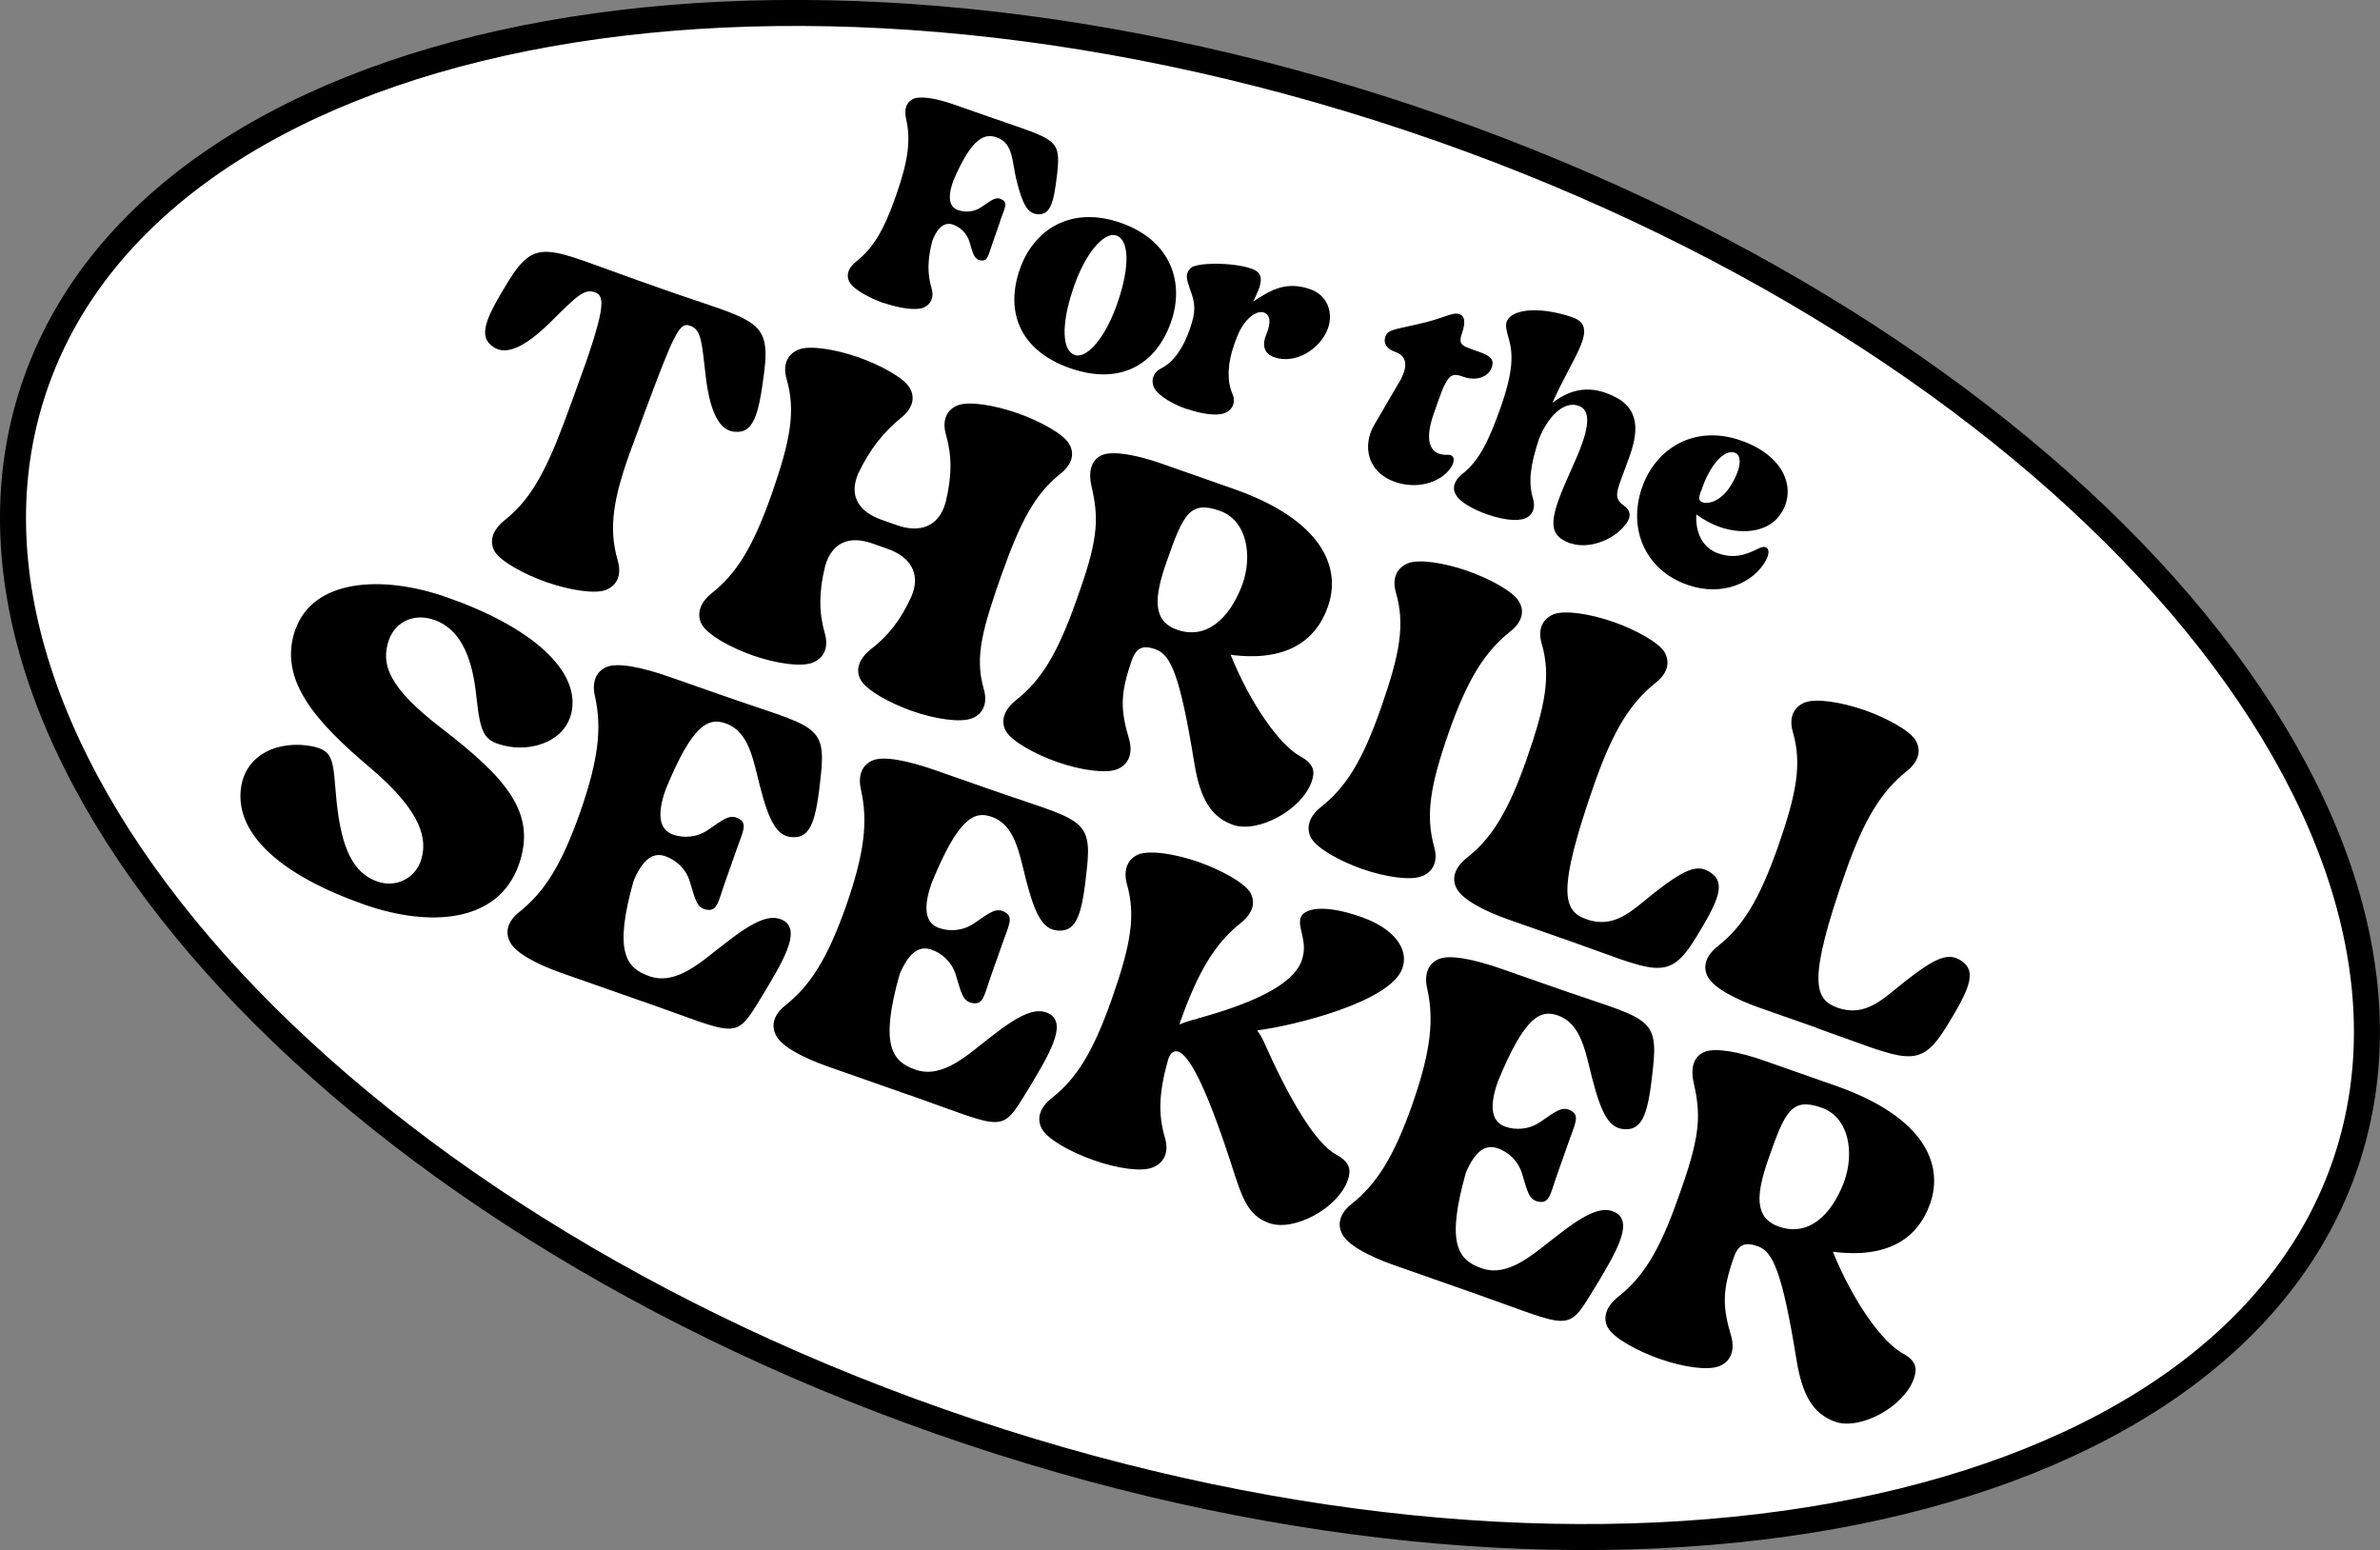 <?xml version="1.0" encoding="UTF-8"?>
<svg xmlns="http://www.w3.org/2000/svg" version="1.1" viewBox="0 0 137.33 89.43">
  <rect x="0" y="0" width="137.33" height="89.43" fill="#808080" stroke="none"/>
  <defs>
    <style>
      .cls-1 {
        fill: #fff;
        stroke: #000;
        stroke-width: 1.5px;
      }
    </style>
  </defs>
  <!-- Generator: Adobe Illustrator 28.7.1, SVG Export Plug-In . SVG Version: 1.2.0 Build 142)  -->
  <g>
    <g id="Layer_1">
      <path class="cls-1" d="M135.38,67.01c-3.44,10.3-13.9,17.32-28.31,20.21-14.39,2.88-32.56,1.59-51.07-4.6-18.52-6.19-33.81-16.08-43.58-27.03C2.64,44.62-1.5,32.72,1.95,22.42,5.39,12.12,15.85,5.1,30.26,2.21c14.39-2.88,32.56-1.59,51.07,4.6,18.52,6.19,33.81,16.08,43.58,27.03,9.78,10.97,13.91,22.87,10.47,33.17Z"/>
      <path d="M36.5,25.69c-1.15,3.09-1.39,4.79-.86,6.63.26.89-.07,1.47-.66,1.71-.63.26-2.11.02-3.41-.43l-.06-.02c-1.22-.43-2.61-1.17-2.97-1.77-.31-.56-.15-1.2.56-1.78,1.45-1.14,2.35-2.71,3.47-5.71l.62-1.69c1.81-4.9,1.73-5.56,1.13-5.77-.62-.22-1.08.26-2.59,1.76-1.46,1.43-2.54,1.9-3.26,1.4-.93-.61-.43-1.68.85-3.77,1.63-2.64,2.29-1.9,7.5-.07l1.47.52c5.21,1.83,6.19,1.66,5.81,4.74-.31,2.43-.59,3.58-1.7,3.47-.87-.05-1.42-1.1-1.67-3.13-.24-2.12-.27-2.77-.92-2.99-.59-.21-.88.33-2.69,5.22l-.62,1.69ZM57.79,33.16c-1.09,3.11-1.56,4.73-1.03,6.57.26.89-.07,1.47-.66,1.71-.67.27-2.12.05-3.42-.4l-.06-.02c-1.22-.43-2.61-1.17-2.96-1.8-.31-.56-.12-1.19.59-1.76.96-.74,1.69-1.63,2.32-3,.59-1.32-.01-2.32-1.34-2.79l-.88-.31c-1.36-.48-2.33-.06-2.73,1.27-.38,1.52-.37,2.7-.03,3.9.26.89-.1,1.46-.69,1.7-.67.27-2.12.05-3.42-.4l-.06-.02c-1.22-.43-2.58-1.16-2.93-1.79-.29-.55-.15-1.2.56-1.78,1.45-1.14,2.39-2.66,3.47-5.71,1.1-3.14,1.4-4.82.87-6.66-.26-.89.1-1.46.69-1.7.63-.26,2.11-.02,3.38.42l.06.02c1.25.44,2.64,1.18,2.97,1.77.34.57.18,1.21-.56,1.78-.94.78-1.72,1.72-2.41,3.16-.54,1.27,0,2.19,1.35,2.67l.88.31c1.33.47,2.42.09,2.81-1.3.38-1.55.37-2.7.03-3.9-.26-.89.07-1.47.66-1.71.63-.26,2.11-.02,3.41.43l.06.02c1.22.43,2.64,1.18,2.97,1.77.34.57.18,1.21-.56,1.77-1.42,1.15-2.26,2.73-3.34,5.79ZM70.38,29.47c-1.73-.61-2.11.21-3.06,2.93-.74,2.09-.82,3.43.59,3.93,1.67.59,3.01-.6,3.76-2.56.62-1.69.3-3.74-1.29-4.3ZM66.71,37.47c-.74-.26-1.13-.14-1.4.62-.69,1.95-.66,2.88-.15,4.59.23.88-.1,1.46-.69,1.7-.67.27-2.12.05-3.42-.4l-.06-.02c-1.22-.43-2.61-1.17-2.96-1.8-.29-.55-.12-1.19.59-1.76,1.45-1.14,2.39-2.66,3.47-5.71l.24-.68c1.07-3.06,1.06-4.21.64-6.01-.19-.89.05-1.51.64-1.75.63-.26,2.03.01,3.42.5l4.16,1.46c5.07,1.78,6.24,4.51,5.43,6.8-.71,2.01-2.45,3.18-5.61,2.77,1.16,2.86,2.84,5.23,4.04,5.87.8.44.83.9.63,1.46-.58,1.64-3.11,2.98-4.53,2.48-1.27-.45-1.89-1.49-2.23-3.52-.83-5.16-1.38-6.3-2.23-6.6ZM83.61,42.22c-1.09,3.11-1.36,4.8-.86,6.63.26.89-.1,1.46-.69,1.7-.67.27-2.12.05-3.42-.4l-.06-.02c-1.22-.43-2.58-1.16-2.93-1.79-.29-.55-.15-1.2.56-1.77,1.45-1.14,2.4-2.66,3.47-5.71,1.1-3.14,1.4-4.82.87-6.66-.26-.89.1-1.46.69-1.7.63-.26,2.11-.02,3.38.42l.06.02c1.25.44,2.64,1.18,2.97,1.77.34.57.18,1.21-.56,1.77-1.42,1.15-2.4,2.69-3.48,5.74ZM90.31,54.2l-3.28-1.15c-1.39-.49-2.62-1.14-2.97-1.77-.31-.56-.15-1.2.56-1.77,1.45-1.14,2.4-2.66,3.47-5.71,1.1-3.14,1.4-4.82.87-6.66-.26-.89.1-1.46.69-1.7.66-.25,2.11-.02,3.41.43l.06.02c1.22.43,2.61,1.17,2.94,1.76.31.56.18,1.21-.56,1.77-1.42,1.15-2.4,2.69-3.48,5.74-2.22,6.34-1.83,7.4-.47,7.88,1.61.57,2.63-.51,3.87-1.5,1.75-1.36,2.51-1.73,3.28-1.2.93.61.43,1.68-.85,3.77-1.63,2.64-2.3,1.93-7.53.09ZM104.8,59.29l-3.28-1.15c-1.39-.49-2.62-1.14-2.97-1.77-.31-.56-.15-1.2.56-1.77,1.45-1.14,2.39-2.66,3.47-5.71,1.1-3.14,1.4-4.82.87-6.66-.26-.89.1-1.46.69-1.7.66-.25,2.11-.02,3.41.43l.06.02c1.22.43,2.61,1.17,2.94,1.76.31.56.18,1.21-.56,1.78-1.42,1.15-2.4,2.69-3.48,5.74-2.23,6.34-1.83,7.4-.48,7.88,1.61.57,2.63-.51,3.87-1.5,1.75-1.36,2.51-1.73,3.28-1.2.93.61.43,1.68-.85,3.77-1.63,2.64-2.3,1.93-7.54.09ZM17.05,36.32c1.01-2.89,4.96-3.19,8.76-1.85,4.78,1.68,7.38,4.05,7.22,6.25-.13,1.99-2.33,2.74-4.01,2.28-1.08-.28-1.3-.65-1.53-2.79-.26-2.6-1.09-3.97-2.42-4.44-1.13-.4-2.21.05-2.62,1.12-.51,1.44-.02,2.79,3.03,5.13,3.81,2.93,5.49,4.92,4.46,7.86-1.19,3.4-5.18,3.62-8.92,2.31-4.84-1.7-7.3-4.02-7.14-6.48.15-2.24,2.27-3.02,4.14-2.65,1.31.27,1.18.89,1.4,3.16.28,2.74.96,4.15,2.35,4.64.99.35,2.1-.09,2.5-1.16.44-1.25.08-2.86-2.86-5.36-3.16-2.67-5.39-5.1-4.37-8.02ZM37.11,57.79l-4.73-1.66c-1.39-.49-2.62-1.14-2.94-1.76-.31-.56-.18-1.21.56-1.78,1.42-1.15,2.39-2.66,3.47-5.71,1.07-3.06,1.26-4.87.87-6.66-.22-.9.08-1.5.67-1.74.63-.26,2,0,3.67.59l3.03,1.06c5.24,1.84,5.99,1.59,5.65,4.65-.26,2.45-.53,3.6-1.65,3.52-.87-.05-1.32-.85-1.86-2.94-.4-1.57-.64-3.15-1.97-3.62-.99-.35-1.91,0-3.47,3.81-.57,1.61-.28,2.35.42,2.6.59.21,1.36.19,2.03-.27.92-.63,1.24-.9,1.73-.67.59.3.27.76-.11,1.87l-.66,1.87c-.39,1.1-.42,1.66-1.08,1.53-.53-.12-.61-.53-.93-1.6-.23-.78-.82-1.27-1.42-1.48-.65-.23-1.27.09-1.83,1.42-1.16,4.11-.43,5.03.9,5.5,1.61.57,3.09-.92,4.38-1.89,1.71-1.34,2.68-1.76,3.44-1.28.89.63-.06,2.27-1.35,4.39-1.56,2.54-1.25,2.2-6.83.24ZM52.46,63.18l-4.73-1.66c-1.39-.49-2.62-1.14-2.94-1.76-.31-.56-.18-1.21.56-1.78,1.42-1.15,2.39-2.66,3.47-5.71,1.07-3.06,1.26-4.87.87-6.66-.22-.9.08-1.5.67-1.74.63-.26,2,0,3.67.59l3.03,1.06c5.24,1.84,5.99,1.59,5.65,4.65-.26,2.45-.53,3.6-1.65,3.52-.87-.05-1.32-.85-1.86-2.94-.4-1.57-.64-3.15-1.97-3.62-.99-.35-1.91,0-3.47,3.81-.57,1.61-.28,2.35.42,2.6.59.21,1.36.19,2.03-.27.92-.63,1.24-.9,1.73-.67.59.3.27.76-.11,1.87l-.66,1.87c-.39,1.1-.42,1.66-1.08,1.53-.53-.12-.61-.53-.93-1.6-.23-.78-.82-1.28-1.42-1.48-.65-.23-1.27.09-1.83,1.42-1.16,4.11-.43,5.03.9,5.5,1.61.57,3.09-.92,4.38-1.9,1.71-1.34,2.68-1.76,3.44-1.27.89.63-.06,2.27-1.35,4.39-1.56,2.54-1.25,2.2-6.83.24ZM68.09,59.03l-.03.08c.33-.14.66-.25,1-.32.08-.04.11-.06.18-.06,2.65-.75,5.33-1.78,5.87-3.31.39-1.1-.26-1.87-.06-2.47.19-.54,1.33-.81,3.51-.04,1.9.67,2.75,1.86,2.36,2.96-.69,1.95-6.31,3.32-8.38,3.58.13.17.25.37.36.6,1.4,3.16,2.95,5.9,4.21,6.57.8.44.86.9.66,1.47-.58,1.64-3.11,2.98-4.53,2.48-1.3-.46-1.59-1.54-2.23-3.52-1.49-4.56-2.42-6.16-3.01-6.37-.28-.1-.49.11-.6.46-.52,1.85-.59,3.13-.18,4.51.26.89-.1,1.46-.69,1.7-.64.28-2.09.06-3.39-.4l-.06-.02c-1.25-.44-2.61-1.17-2.96-1.8-.31-.56-.15-1.2.56-1.77,1.45-1.14,2.39-2.66,3.47-5.71,1.1-3.14,1.4-4.82.87-6.66-.23-.88.1-1.46.69-1.7.66-.25,2.11-.02,3.41.43l.06.02c1.22.43,2.64,1.18,2.97,1.77.31.56.15,1.2-.59,1.77-1.42,1.15-2.4,2.68-3.48,5.74ZM85.13,74.64l-4.73-1.66c-1.39-.49-2.62-1.14-2.94-1.76-.31-.56-.18-1.21.56-1.78,1.42-1.15,2.39-2.66,3.47-5.71,1.07-3.06,1.26-4.87.87-6.66-.22-.9.08-1.5.67-1.74.63-.26,2,0,3.67.59l3.03,1.06c5.24,1.84,5.99,1.59,5.65,4.65-.26,2.45-.53,3.6-1.65,3.52-.87-.05-1.32-.85-1.86-2.94-.4-1.57-.64-3.15-1.97-3.62-.99-.35-1.91,0-3.47,3.81-.57,1.61-.28,2.35.42,2.6.59.21,1.36.19,2.03-.27.92-.63,1.24-.9,1.73-.67.59.3.27.76-.11,1.87l-.66,1.87c-.39,1.1-.42,1.66-1.08,1.53-.53-.12-.61-.53-.93-1.6-.23-.78-.82-1.28-1.42-1.48-.65-.23-1.27.09-1.83,1.42-1.16,4.11-.43,5.03.9,5.5,1.61.57,3.09-.92,4.39-1.89,1.71-1.34,2.68-1.76,3.44-1.27.89.63-.06,2.27-1.35,4.39-1.56,2.54-1.25,2.2-6.83.24ZM105.11,63.91c-1.73-.61-2.11.21-3.06,2.93-.74,2.1-.82,3.43.59,3.93,1.67.59,3.01-.6,3.76-2.56.62-1.69.3-3.74-1.29-4.3ZM101.45,71.91c-.74-.26-1.13-.14-1.4.62-.69,1.95-.66,2.88-.15,4.59.23.88-.1,1.46-.69,1.7-.67.27-2.12.05-3.42-.41l-.06-.02c-1.22-.43-2.61-1.17-2.96-1.8-.29-.54-.12-1.19.59-1.76,1.45-1.14,2.4-2.66,3.47-5.71l.24-.68c1.07-3.06,1.06-4.21.65-6.01-.19-.89.05-1.51.64-1.74.63-.26,2.03.01,3.42.5l4.16,1.46c5.07,1.78,6.24,4.51,5.43,6.8-.71,2.01-2.45,3.18-5.61,2.77,1.16,2.86,2.84,5.22,4.04,5.87.8.44.83.89.63,1.46-.58,1.64-3.11,2.98-4.53,2.48-1.27-.45-1.89-1.49-2.23-3.52-.83-5.15-1.38-6.3-2.23-6.6Z"/>
      <path d="M57.72,12.75l-.44,1.25c-.26.74-.28,1.11-.72,1.02-.35-.08-.41-.35-.62-1.07-.16-.52-.55-.85-.95-.99-.42-.15-.85.06-1.19.92-.28,1.09-.3,1.89-.05,2.74.17.59-.08.97-.46,1.13-.45.18-1.41.03-2.26-.26h-.04c-.83-.3-1.74-.79-1.97-1.21-.21-.37-.1-.8.37-1.18.97-.76,1.6-1.77,2.31-3.81.72-2.04.86-3.24.58-4.44-.13-.6.05-1,.45-1.16.44-.16,1.35,0,2.28.33l2.38.83c3.49,1.22,3.84,1.14,3.61,3.17-.19,1.63-.37,2.39-1.12,2.34-.58-.03-.88-.56-1.23-1.98-.26-1.02-.17-2.12-1.13-2.45-.68-.24-1.42-.05-2.5,2.47-.4,1.07-.19,1.57.26,1.72.4.14.91.13,1.36-.18.61-.42.83-.6,1.15-.44.4.2.18.51-.08,1.24ZM64.68,12.86c2.91,1.02,3.68,3.47,2.89,5.72-.85,2.42-2.89,3.69-5.83,2.66-2.94-1.03-3.74-3.3-2.89-5.72.79-2.25,2.92-3.68,5.83-2.66ZM62,20.48c.72.25,1.84-1.03,2.54-3.18.66-1.99.6-3.46-.12-3.71-.72-.25-1.85,1.05-2.54,3.2-.65,1.98-.59,3.44.13,3.69ZM68.45,23.59c-.81-.28-1.58-.75-1.83-1.17-.2-.34-.18-.87.37-1.16.75-.37,1.3-1.22,1.66-2.26.37-1.06.33-1.47.01-2.33-.17-.53-.32-.83.05-1.21.32-.31,2.37-.35,3.5.04.81.28.6.89.1,1.9,1.08-.72,1.94-1.18,3.3-.71.93.32,1.35,1.28,1.02,2.24-.42,1.19-1.87,2.12-3.11,1.68-.57-.2-.72-.68-.45-1.32.29-.7.23-1.13-.15-1.26-.36-.13-1.02.26-1.45,1.19-.09.2-.18.45-.26.67-.38,1.08-.42,2.06-.11,2.8.26.58-.05,1-.42,1.14-.45.18-1.3.07-2.17-.23h-.04ZM80.73,22.07c.74-1.27.17-1.64-.28-1.79-.36-.13-.66-.42-.51-.86.16-.45.61-.4,2.35-.83,1.21-.32,1.57-.6,1.94-.46.26.09.36.42.14,1.06-.26.74-.01.76.95,1.1.66.23.92.45.76.9-.21.6-.94.79-1.61.56-.68-.24-.91-.25-1.47,1.35l-.27.77c-.48,1.36-.29,2.1.31,2.31.15.05.32.07.49.06.41-.03.5.39.06.91-.58.69-1.83,1.1-3.11.65-1.59-.56-1.89-2.1-1.17-3.31l1.42-2.43ZM85.82,29.68c-.81-.28-1.61-.73-1.82-1.15-.22-.35-.1-.8.37-1.18.96-.74,1.52-1.86,2.24-3.9.56-1.6.76-2.78.48-3.79-.18-.68-.36-1.08.12-1.44.68-.48,2.15-.39,3.53.09,1.57.55.04,2.2-1.16,4.93.77-.58,1.76-1.04,3.08-.57,1.91.67,1.95,1.98,1.39,3.6-.74,2.09-1.05,2.39-.34,2.91.51.37.33.81.04,1.14-.74.91-2.15,1.36-3.1,1.03h-.04c-1.43-.52-1.2-1.49.11-4.38.92-2.01,1.21-3.26.36-3.56-.83-.29-1.73.58-2.27,1.89-.49,1.5-.65,2.46-.35,3.48.17.59-.09.99-.46,1.13-.46.18-1.28.08-2.15-.22h-.04ZM98.14,28.35c-.03.09-.07.21-.09.33-.03.16.06.25.19.3.36.13,1.07-.09,1.6-.92.62-.97.71-1.79.26-1.94-.62-.22-1.47.74-1.95,2.24ZM102.8,29.56c-.61,1.08-2.13,1.35-3.58.84-.45-.16-.92-.41-1.34-.72-.06,1.08.38,1.94,1.27,2.25,1.13.4,1.92-.11,2.38-.31.13-.06.24-.08.34-.05.19.07.25.3.05.72-.7,1.32-2.52,2.17-4.56,1.45-2.4-.84-3.45-3.2-2.61-5.62.79-2.25,3.02-3.65,5.72-2.7,2.38.83,3.22,2.66,2.34,4.15Z"/>
    </g>
  </g>
</svg>